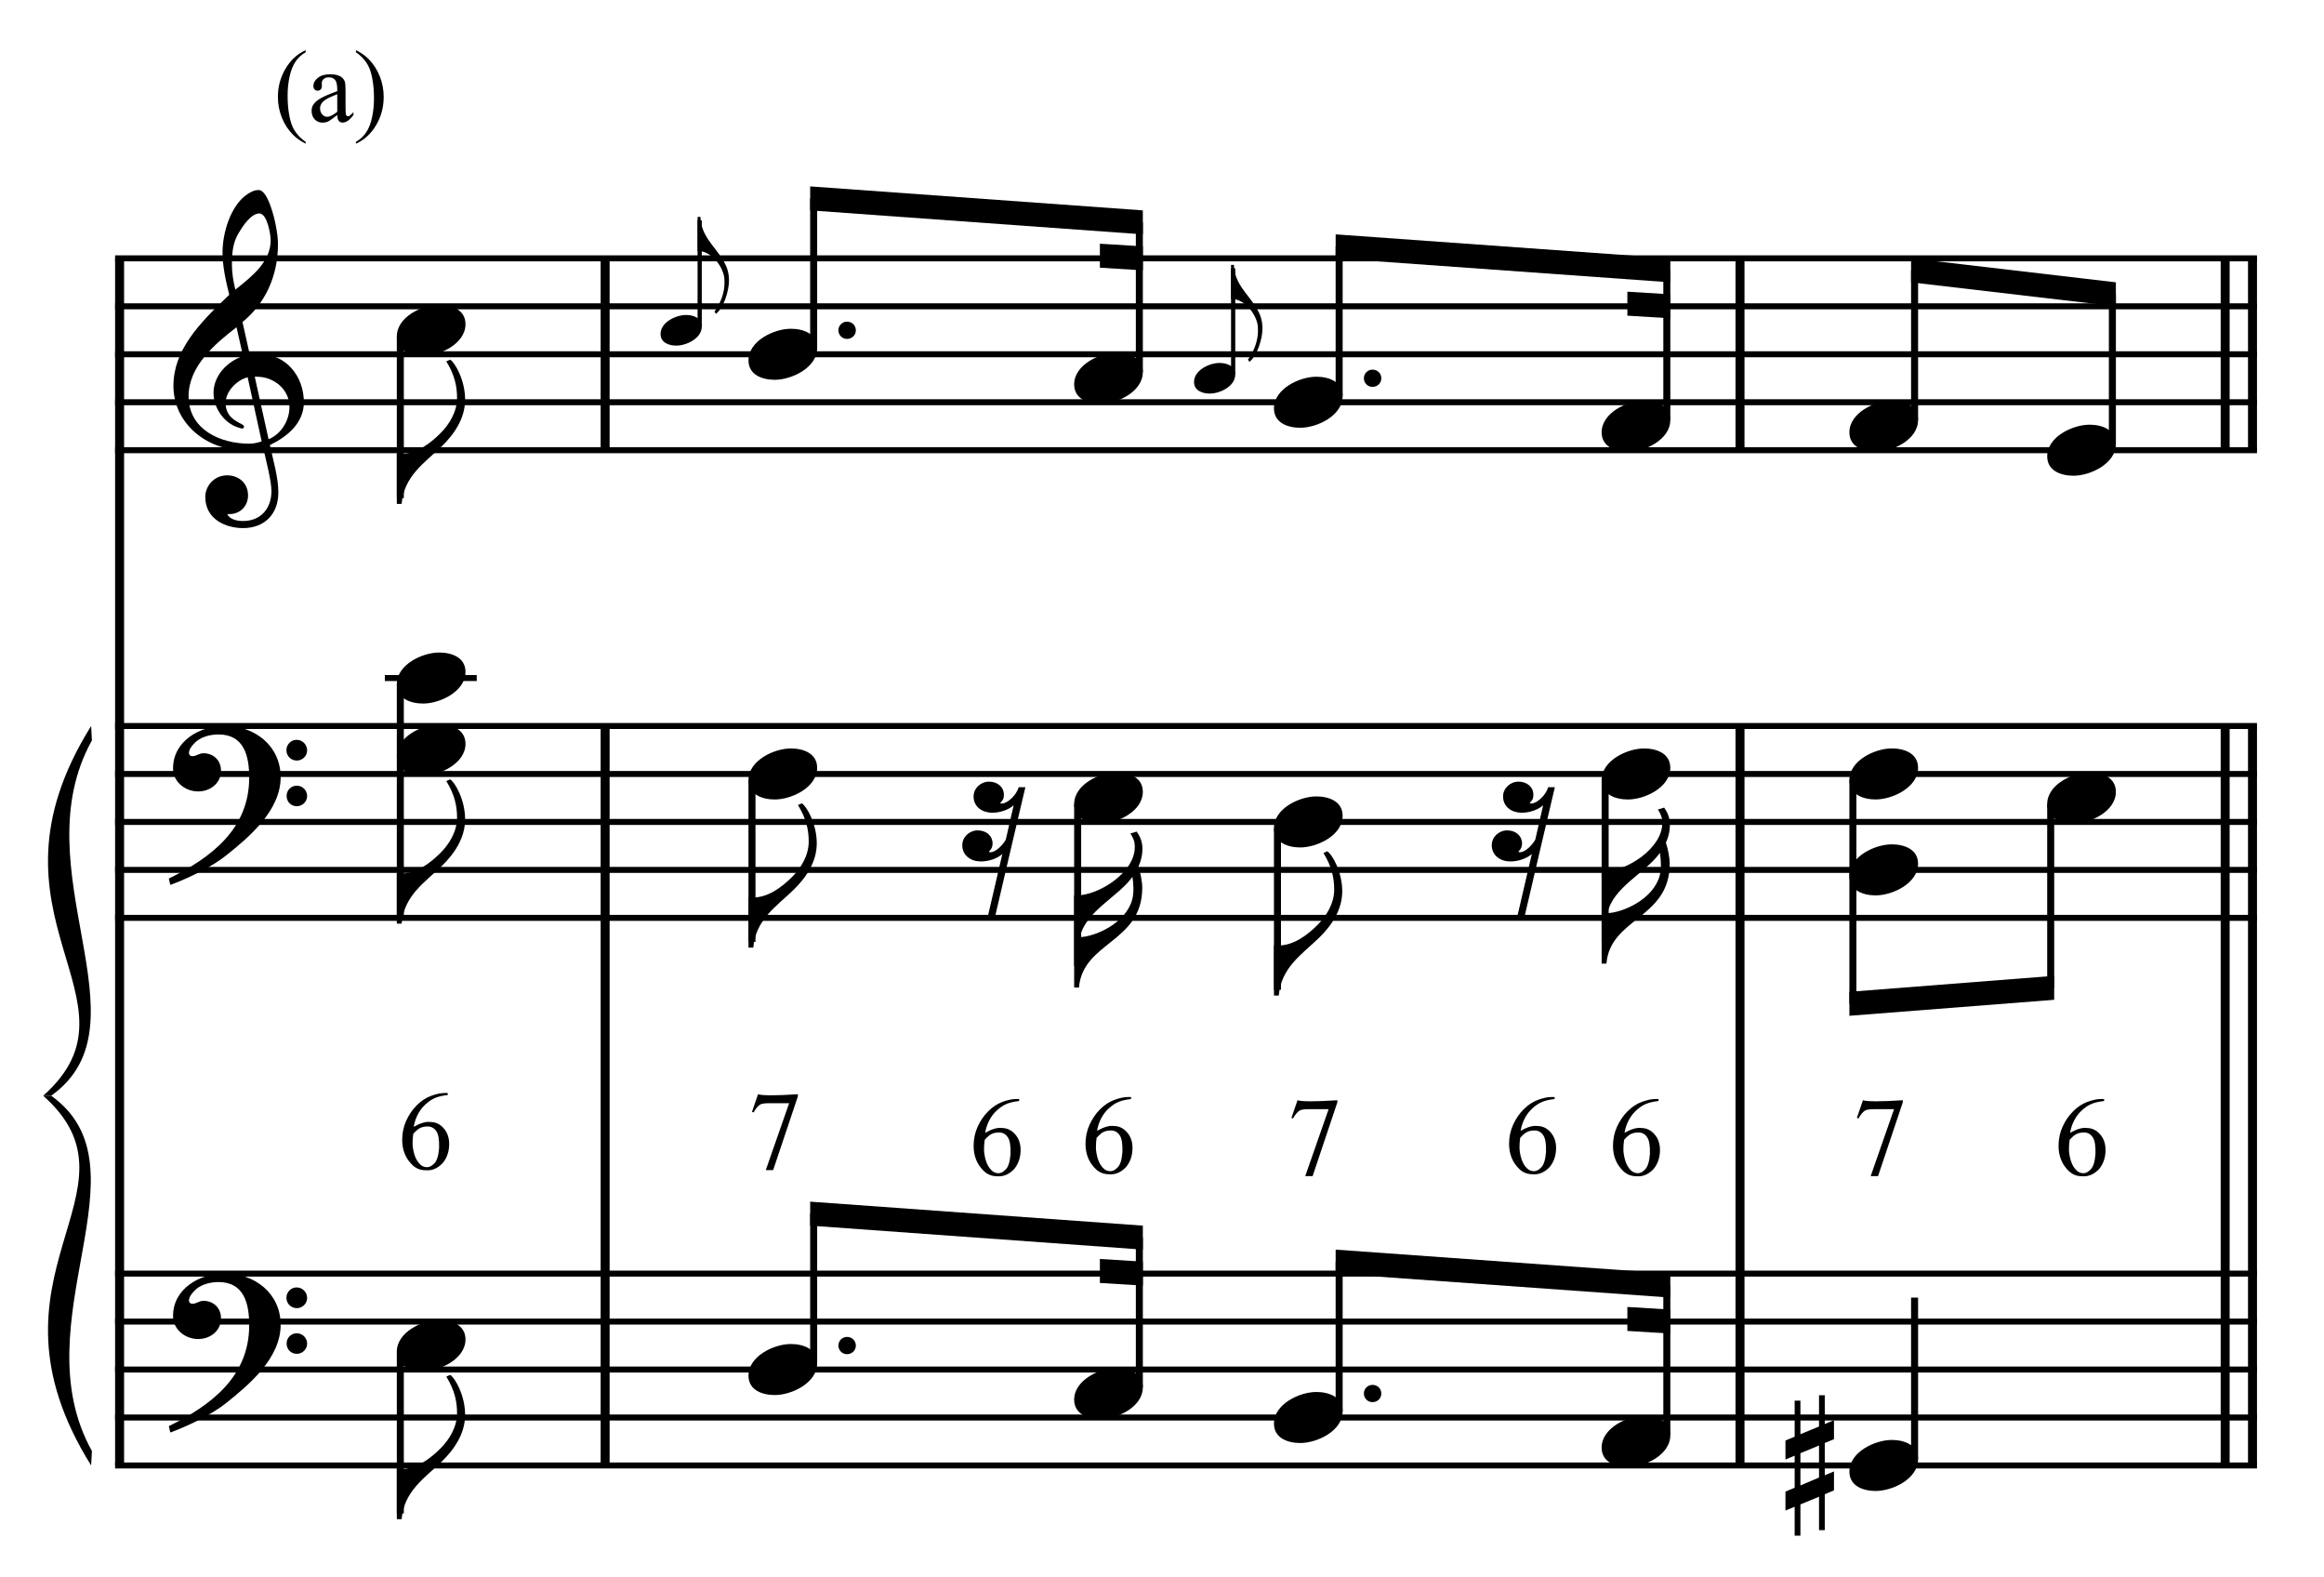 <?xml version="1.0" encoding="UTF-8" standalone="no"?>
<!DOCTYPE svg PUBLIC "-//W3C//DTD SVG 1.1//EN" "http://www.w3.org/Graphics/SVG/1.1/DTD/svg11.dtd">
<svg width="100%" height="100%" viewBox="0 0 1035 702" version="1.1" xmlns="http://www.w3.org/2000/svg" xmlns:xlink="http://www.w3.org/1999/xlink" xml:space="preserve" xmlns:serif="http://www.serif.com/" style="fill-rule:evenodd;clip-rule:evenodd;stroke-miterlimit:10;">
    <g id="Trim" transform="matrix(4.167,0,0,4.167,0,0)">
        <g transform="matrix(0,1,1,0,-588.124,-16.439)">
            <path d="M44.043,600.906L173.022,600.906" style="fill:none;fill-rule:nonzero;stroke:black;stroke-width:0.96px;"/>
        </g>
        <g transform="matrix(0,1,1,0,-511.249,-43.345)">
            <path d="M120.918,575.922L199.928,575.922" style="fill:none;fill-rule:nonzero;stroke:black;stroke-width:0.96px;"/>
        </g>
        <g transform="matrix(0,1,1,0,-590.473,-122.569)">
            <path d="M150.173,655.146L170.673,655.146" style="fill:none;fill-rule:nonzero;stroke:black;stroke-width:0.96px;"/>
        </g>
        <g transform="matrix(0,1,1,0,-389.957,-164.637)">
            <path d="M242.21,575.922L321.22,575.922" style="fill:none;fill-rule:nonzero;stroke:black;stroke-width:0.96px;"/>
        </g>
        <g transform="matrix(0,1,1,0,-469.181,-243.861)">
            <path d="M271.465,655.146L291.965,655.146" style="fill:none;fill-rule:nonzero;stroke:black;stroke-width:0.96px;"/>
        </g>
        <g transform="matrix(0,1,1,0,-335.184,-219.41)">
            <path d="M296.983,575.922L375.993,575.922" style="fill:none;fill-rule:nonzero;stroke:black;stroke-width:0.96px;"/>
        </g>
        <g transform="matrix(0,1,1,0,-338.106,-216.487)">
            <path d="M294.06,575.922L373.071,575.922" style="fill:none;fill-rule:nonzero;stroke:black;stroke-width:0.96px;"/>
        </g>
        <g transform="matrix(0,1,1,0,-414.408,-298.634)">
            <path d="M326.238,655.146L346.738,655.146" style="fill:none;fill-rule:nonzero;stroke:black;stroke-width:0.96px;"/>
        </g>
        <g transform="matrix(0,1,1,0,-417.33,-295.711)">
            <path d="M323.315,655.146L343.815,655.146" style="fill:none;fill-rule:nonzero;stroke:black;stroke-width:0.96px;"/>
        </g>
        <g>
            <path d="M32.476,42.979C32.476,40.191 30.569,37.813 27.658,37.813C27.33,37.813 27.023,37.834 26.695,37.895L25.916,34.41C28.376,32.401 29.708,29.47 29.708,26.087C29.708,25.042 29.401,23.422 28.97,22.172C28.601,21.106 28.171,20.306 27.638,20.306C27.187,20.306 26.797,20.511 26.428,20.757C24.645,21.946 23.784,24.898 23.784,26.948C23.784,28.486 24.132,30.003 24.501,31.499C21.242,34.595 18.536,37.424 18.536,41.237C18.536,45.275 22.144,48.104 25.998,48.104C26.715,48.104 27.453,48.043 28.13,47.838C28.437,49.232 29.011,51.384 29.011,52.471C29.011,54.316 27.884,55.669 25.977,55.669C25.444,55.669 24.563,55.546 24.296,54.931L24.501,54.931C25.731,54.931 26.51,54.008 26.51,52.942C26.51,51.569 25.465,50.79 24.276,50.79C22.82,50.79 21.939,51.999 21.939,53.086C21.939,55.505 24.153,56.427 25.977,56.427C28.294,56.427 29.749,54.91 29.749,52.614C29.749,50.974 29.175,49.129 28.847,47.551C30.692,46.669 32.476,45.214 32.476,42.979ZM28.929,25.677C28.929,27.994 26.879,29.572 25.157,30.946C24.932,30.064 24.788,29.183 24.788,28.281C24.788,27.092 24.87,25.944 25.506,24.898C25.916,24.201 26.818,22.807 27.72,22.807C28.56,22.807 28.929,25.042 28.929,25.677ZM27.966,47.161C27.576,47.305 27.064,47.407 26.633,47.407C23.538,47.407 20.155,45.89 20.155,42.344C20.155,39.125 22.984,36.727 25.28,34.964L25.977,38.059C24.296,38.592 22.82,40.15 22.82,41.975C22.82,43.451 23.743,44.927 25.096,45.542C25.26,45.603 25.711,45.788 25.875,45.788C26.018,45.788 26.08,45.685 26.08,45.562C26.08,45.193 24.112,45.009 24.112,43.061C24.112,41.831 25.301,40.601 26.469,40.314L27.966,47.161ZM30.938,43.471C30.938,44.927 30.057,46.382 28.704,46.936L27.228,40.253L27.453,40.253C29.298,40.253 30.938,41.626 30.938,43.471Z" style="fill-rule:nonzero;"/>
            <path d="M29.995,83.048C29.995,79.686 27.228,77.554 24.009,77.554C21.365,77.554 18.495,79.173 18.495,82.105C18.495,83.56 19.807,84.565 21.18,84.565C22.451,84.565 23.62,83.704 23.62,82.351C23.62,81.203 22.779,80.485 21.754,80.485C21.242,80.485 21.016,80.793 20.586,80.793C20.299,80.793 20.196,80.629 20.196,80.465C20.196,80.075 20.483,79.727 20.729,79.46C21.344,78.763 22.41,78.476 23.353,78.476C26.121,78.476 26.633,80.834 26.633,83.089C26.633,88.603 22.533,91.658 18.044,93.872C18.187,94.466 18.167,94.487 18.228,94.548C20.463,93.708 22.8,92.498 24.132,91.432C26.613,89.464 29.995,86.615 29.995,83.048ZM32.824,80.178C32.824,79.563 32.332,79.05 31.697,79.05C31.102,79.05 30.61,79.542 30.61,80.157C30.61,80.772 31.102,81.264 31.717,81.264C32.332,81.264 32.824,80.772 32.824,80.178ZM32.824,85.057C32.824,84.442 32.332,83.95 31.717,83.95C31.102,83.95 30.631,84.442 30.631,85.036C30.631,85.672 31.102,86.143 31.717,86.143C32.332,86.143 32.824,85.651 32.824,85.057Z" style="fill-rule:nonzero;"/>
            <path d="M29.995,141.558C29.995,138.196 27.228,136.064 24.009,136.064C21.365,136.064 18.495,137.683 18.495,140.615C18.495,142.07 19.807,143.075 21.18,143.075C22.451,143.075 23.62,142.214 23.62,140.861C23.62,139.713 22.779,138.995 21.754,138.995C21.242,138.995 21.016,139.303 20.586,139.303C20.299,139.303 20.196,139.139 20.196,138.975C20.196,138.585 20.483,138.237 20.729,137.97C21.344,137.273 22.41,136.986 23.353,136.986C26.121,136.986 26.633,139.344 26.633,141.599C26.633,147.113 22.533,150.168 18.044,152.382C18.187,152.976 18.167,152.997 18.228,153.058C20.463,152.218 22.8,151.008 24.132,149.942C26.613,147.974 29.995,145.125 29.995,141.558ZM32.824,138.688C32.824,138.073 32.332,137.56 31.697,137.56C31.102,137.56 30.61,138.052 30.61,138.667C30.61,139.282 31.102,139.774 31.717,139.774C32.332,139.774 32.824,139.282 32.824,138.688ZM32.824,143.567C32.824,142.952 32.332,142.46 31.717,142.46C31.102,142.46 30.631,142.952 30.631,143.546C30.631,144.182 31.102,144.653 31.717,144.653C32.332,144.653 32.824,144.161 32.824,143.567Z" style="fill-rule:nonzero;"/>
        </g>
        <g transform="matrix(1,0,0,1,-95.75,-637.792)">
            <path d="M108.052,665.396L336.969,665.396" style="fill:none;fill-rule:nonzero;stroke:black;stroke-width:0.64px;"/>
        </g>
        <g transform="matrix(1,0,0,1,-95.75,-627.542)">
            <path d="M108.052,660.271L336.969,660.271" style="fill:none;fill-rule:nonzero;stroke:black;stroke-width:0.64px;"/>
        </g>
        <g transform="matrix(1,0,0,1,-95.75,-617.292)">
            <path d="M108.052,655.146L336.969,655.146" style="fill:none;fill-rule:nonzero;stroke:black;stroke-width:0.64px;"/>
        </g>
        <g transform="matrix(1,0,0,1,-95.75,-607.042)">
            <path d="M108.052,650.021L336.969,650.021" style="fill:none;fill-rule:nonzero;stroke:black;stroke-width:0.64px;"/>
        </g>
        <g transform="matrix(1,0,0,1,-95.75,-596.792)">
            <path d="M108.052,644.896L336.969,644.896" style="fill:none;fill-rule:nonzero;stroke:black;stroke-width:0.64px;"/>
        </g>
        <g transform="matrix(1,0,0,1,-95.75,-537.854)">
            <path d="M108.052,615.427L336.969,615.427" style="fill:none;fill-rule:nonzero;stroke:black;stroke-width:0.64px;"/>
        </g>
        <g transform="matrix(1,0,0,1,-95.75,-527.604)">
            <path d="M108.052,610.302L336.969,610.302" style="fill:none;fill-rule:nonzero;stroke:black;stroke-width:0.64px;"/>
        </g>
        <g transform="matrix(1,0,0,1,-95.75,-517.354)">
            <path d="M108.052,605.177L336.969,605.177" style="fill:none;fill-rule:nonzero;stroke:black;stroke-width:0.64px;"/>
        </g>
        <g transform="matrix(1,0,0,1,-95.75,-507.104)">
            <path d="M108.052,600.052L336.969,600.052" style="fill:none;fill-rule:nonzero;stroke:black;stroke-width:0.64px;"/>
        </g>
        <g transform="matrix(1,0,0,1,-95.75,-496.854)">
            <path d="M108.052,594.927L336.969,594.927" style="fill:none;fill-rule:nonzero;stroke:black;stroke-width:0.64px;"/>
        </g>
        <g transform="matrix(1,0,0,1,-95.75,-420.833)">
            <path d="M108.052,556.917L336.969,556.917" style="fill:none;fill-rule:nonzero;stroke:black;stroke-width:0.64px;"/>
        </g>
        <g transform="matrix(1,0,0,1,-95.75,-410.583)">
            <path d="M108.052,551.792L336.969,551.792" style="fill:none;fill-rule:nonzero;stroke:black;stroke-width:0.64px;"/>
        </g>
        <g transform="matrix(1,0,0,1,-95.75,-400.333)">
            <path d="M108.052,546.667L336.969,546.667" style="fill:none;fill-rule:nonzero;stroke:black;stroke-width:0.64px;"/>
        </g>
        <g transform="matrix(1,0,0,1,-95.75,-390.083)">
            <path d="M108.052,541.542L336.969,541.542" style="fill:none;fill-rule:nonzero;stroke:black;stroke-width:0.64px;"/>
        </g>
        <g transform="matrix(1,0,0,1,-95.75,-379.833)">
            <path d="M108.052,536.417L336.969,536.417" style="fill:none;fill-rule:nonzero;stroke:black;stroke-width:0.64px;"/>
        </g>
        <g transform="matrix(1,0,0,1,-95.75,-498.349)">
            <path d="M105.49,575.922C92.677,596.422 111.896,605.177 100.365,615.427L101.219,615.427C111.981,607.74 97.888,591.297 105.575,577.459" style="fill-rule:nonzero;"/>
        </g>
        <g transform="matrix(1,0,0,1,-95.75,-419.339)">
            <path d="M105.49,575.922C92.677,555.422 111.896,546.667 100.365,536.417L101.219,536.417C111.981,544.104 97.888,560.547 105.575,574.384" style="fill-rule:nonzero;"/>
        </g>
        <path d="M49.709,42.692C49.709,40.642 48.643,38.756 48.11,38.428L47.7,38.613C48.623,40.109 48.848,41.339 48.848,42.528C48.848,44.004 48.008,45.357 47.085,46.28C46.019,47.346 44.543,48.494 42.883,48.494C42.719,48.494 42.616,48.494 42.411,48.473L42.411,53.844L42.924,53.844C43.19,50.831 45.384,49.457 47.208,47.694C48.561,46.382 49.709,44.701 49.709,42.692Z" style="fill-rule:nonzero;"/>
        <g transform="matrix(0,1,1,0,-605.626,-93.946)">
            <path d="M129.895,648.411L147.175,648.411" style="fill:none;fill-rule:nonzero;stroke:black;stroke-width:0.75px;"/>
        </g>
        <g>
            <path d="M49.75,34.636C49.75,33.078 48.254,32.565 46.942,32.565C45.138,32.565 42.411,33.857 42.411,35.948C42.411,37.506 43.908,38.018 45.22,38.018C47.024,38.018 49.75,36.727 49.75,34.636Z" style="fill-rule:nonzero;"/>
            <path d="M49.709,87.535C49.709,85.485 48.643,83.599 48.11,83.271L47.7,83.455C48.623,84.952 48.848,86.182 48.848,87.371C48.848,88.847 48.008,90.2 47.085,91.122C46.019,92.188 44.543,93.336 42.883,93.336C42.719,93.336 42.616,93.336 42.411,93.316L42.411,98.687L42.924,98.687C43.19,95.673 45.384,94.3 47.208,92.537C48.561,91.225 49.709,89.544 49.709,87.535Z" style="fill-rule:nonzero;"/>
        </g>
        <g transform="matrix(0,1,1,0,-564.626,-52.946)">
            <path d="M126.051,607.411L151.019,607.411" style="fill:none;fill-rule:nonzero;stroke:black;stroke-width:0.75px;"/>
        </g>
        <g transform="matrix(1,0,0,1,-95.75,-548.104)">
            <path d="M136.88,620.552L146.703,620.552" style="fill:none;fill-rule:nonzero;stroke:black;stroke-width:0.64px;"/>
        </g>
        <g>
            <path d="M49.75,71.792C49.75,70.234 48.254,69.721 46.942,69.721C45.138,69.721 42.411,71.013 42.411,73.104C42.411,74.662 43.908,75.174 45.22,75.174C47.024,75.174 49.75,73.883 49.75,71.792Z" style="fill-rule:nonzero;"/>
            <path d="M49.75,79.479C49.75,77.921 48.254,77.409 46.942,77.409C45.138,77.409 42.411,78.7 42.411,80.791C42.411,82.349 43.908,82.862 45.22,82.862C47.024,82.862 49.75,81.57 49.75,79.479Z" style="fill-rule:nonzero;"/>
            <path d="M49.709,151.168C49.709,149.118 48.643,147.232 48.11,146.904L47.7,147.089C48.623,148.585 48.848,149.815 48.848,151.004C48.848,152.48 48.008,153.833 47.085,154.756C46.019,155.822 44.543,156.97 42.883,156.97C42.719,156.97 42.616,156.97 42.411,156.949L42.411,162.32L42.924,162.32C43.19,159.307 45.384,157.933 47.208,156.17C48.561,154.858 49.709,153.177 49.709,151.168Z" style="fill-rule:nonzero;"/>
        </g>
        <g transform="matrix(0,1,1,0,-497.147,14.533)">
            <path d="M129.895,539.932L147.175,539.932" style="fill:none;fill-rule:nonzero;stroke:black;stroke-width:0.75px;"/>
        </g>
        <path d="M49.75,143.115C49.75,141.557 48.254,141.044 46.942,141.044C45.138,141.044 42.411,142.336 42.411,144.427C42.411,145.985 43.908,146.497 45.22,146.497C47.024,146.497 49.75,145.206 49.75,143.115Z" style="fill-rule:nonzero;"/>
        <path d="M47.851,116.788L47.851,117.003C47.333,117.059 46.898,117.156 46.547,117.296C46.197,117.435 45.854,117.657 45.519,117.96C45.184,118.255 44.905,118.609 44.682,119.024C44.459,119.439 44.303,119.897 44.215,120.399C44.941,119.993 45.535,119.821 45.997,119.885C46.547,119.885 47.018,120.104 47.408,120.543C47.807,120.989 48.006,121.551 48.006,122.229C48.006,123.018 47.783,123.692 47.337,124.25C46.786,124.84 46.169,125.103 45.483,125.039C44.941,125.039 44.479,124.86 44.096,124.501C43.354,123.799 42.984,122.894 42.984,121.786C42.984,121.061 43.127,120.381 43.414,119.747C43.701,119.114 44.076,118.566 44.538,118.103C45.009,117.633 45.515,117.298 46.057,117.099C46.615,116.891 47.101,116.788 47.516,116.788L47.851,116.788ZM44.168,121.153C44.12,121.503 44.096,121.842 44.096,122.169C44.096,122.528 44.164,122.934 44.299,123.389C44.443,123.835 44.65,124.182 44.921,124.429C45.12,124.62 45.363,124.716 45.65,124.716C45.906,124.716 46.165,124.577 46.428,124.298C46.699,124.027 46.866,123.48 46.93,122.659C46.954,121.83 46.866,121.252 46.667,120.925C46.46,120.583 46.169,120.395 45.794,120.363C45.451,120.355 45.168,120.403 44.945,120.507C44.73,120.594 44.471,120.81 44.168,121.153Z" style="fill-rule:nonzero;"/>
        <path d="M77.298,27.827C76.437,26.351 74.912,25.232 74.862,23.178L74.555,23.178L74.555,26.806C75.797,26.806 76.929,27.987 77.322,29.266C77.421,29.586 77.433,29.906 77.433,30.226C77.433,31.308 76.99,32.44 76.363,33.289L76.511,33.535C77.359,32.92 77.913,31.025 77.913,29.992C77.913,29.07 77.667,28.455 77.298,27.827Z" style="fill-rule:nonzero;"/>
        <g transform="matrix(0,-1,-1,0,738.563,199.745)">
            <path d="M164.86,663.784L176.198,663.784" style="fill:none;fill-rule:nonzero;stroke:black;stroke-width:0.45px;"/>
        </g>
        <g>
            <path d="M75.002,34.898C75.002,33.963 74.104,33.656 73.317,33.656C72.235,33.656 70.599,34.431 70.599,35.685C70.599,36.62 71.497,36.928 72.284,36.928C73.366,36.928 75.002,36.153 75.002,34.898Z" style="fill-rule:nonzero;"/>
            <path d="M91.47,35.292C91.47,34.779 91.06,34.369 90.527,34.369C90.014,34.369 89.604,34.779 89.604,35.292C89.604,35.804 90.014,36.214 90.527,36.214C91.06,36.214 91.47,35.804 91.47,35.292Z" style="fill-rule:nonzero;"/>
            <path d="M87.334,37.198C87.334,35.64 85.837,35.128 84.525,35.128C82.721,35.128 79.995,36.419 79.995,38.51C79.995,40.068 81.491,40.581 82.803,40.581C84.607,40.581 87.334,39.289 87.334,37.198Z" style="fill-rule:nonzero;"/>
            <path d="M122.141,39.761C122.141,38.203 120.645,37.69 119.333,37.69C117.529,37.69 114.802,38.982 114.802,41.073C114.802,42.631 116.299,43.143 117.611,43.143C119.415,43.143 122.141,41.852 122.141,39.761Z" style="fill-rule:nonzero;"/>
            <path d="M134.313,32.952C133.452,31.476 131.927,30.357 131.878,28.303L131.57,28.303L131.57,31.931C132.813,31.931 133.944,33.112 134.338,34.391C134.436,34.711 134.449,35.031 134.449,35.351C134.449,36.433 134.006,37.565 133.379,38.414L133.526,38.66C134.375,38.045 134.928,36.15 134.928,35.117C134.928,34.195 134.682,33.58 134.313,32.952Z" style="fill-rule:nonzero;"/>
        </g>
        <g transform="matrix(0,-1,-1,0,750.774,211.899)">
            <path d="M174.722,663.813L190.701,663.813" style="fill:none;fill-rule:nonzero;stroke:black;stroke-width:0.75px;"/>
        </g>
        <g transform="matrix(0,-1,-1,0,783.019,249.269)">
            <path d="M209.529,661.25L225.508,661.25" style="fill:none;fill-rule:nonzero;stroke:black;stroke-width:0.75px;"/>
        </g>
        <g transform="matrix(1,0,0,1,-95.75,-648.042)">
            <path d="M217.893,670.521L182.338,667.958L182.338,670.521L217.893,673.083" style="fill-rule:nonzero;"/>
        </g>
        <g transform="matrix(1,0,0,1,-95.75,-638.075)">
            <path d="M217.893,664.398L213.301,664.115L213.301,666.677L217.893,666.96" style="fill-rule:nonzero;"/>
        </g>
        <g transform="matrix(0,-1,-1,0,790.454,261.885)">
            <path d="M221.876,658.659L233.214,658.659" style="fill:none;fill-rule:nonzero;stroke:black;stroke-width:0.45px;"/>
        </g>
        <g>
            <path d="M132.018,40.023C132.018,39.088 131.12,38.781 130.333,38.781C129.25,38.781 127.615,39.556 127.615,40.81C127.615,41.745 128.512,42.053 129.3,42.053C130.382,42.053 132.018,41.278 132.018,40.023Z" style="fill-rule:nonzero;"/>
            <path d="M147.631,40.417C147.631,39.904 147.221,39.494 146.688,39.494C146.176,39.494 145.766,39.904 145.766,40.417C145.766,40.929 146.176,41.339 146.688,41.339C147.221,41.339 147.631,40.929 147.631,40.417Z" style="fill-rule:nonzero;"/>
            <path d="M143.495,42.323C143.495,40.765 141.999,40.253 140.687,40.253C138.883,40.253 136.156,41.544 136.156,43.635C136.156,45.193 137.653,45.706 138.965,45.706C140.769,45.706 143.495,44.414 143.495,42.323Z" style="fill-rule:nonzero;"/>
        </g>
        <path d="M178.516,44.886C178.516,43.328 177.02,42.815 175.708,42.815C173.904,42.815 171.177,44.107 171.177,46.198C171.177,47.756 172.674,48.268 173.986,48.268C175.79,48.268 178.516,46.977 178.516,44.886Z" style="fill-rule:nonzero;"/>
        <path d="M87.293,90.098C87.293,88.048 86.227,86.162 85.694,85.834L85.284,86.019C86.206,87.515 86.432,88.745 86.432,89.934C86.432,91.41 85.591,92.763 84.669,93.686C83.603,94.752 82.127,95.9 80.466,95.9C80.302,95.9 80.2,95.9 79.995,95.879L79.995,101.25L80.507,101.25C80.774,98.237 82.967,96.863 84.792,95.1C86.145,93.788 87.293,92.107 87.293,90.098Z" style="fill-rule:nonzero;"/>
        <g transform="matrix(0,-1,-1,0,801.811,273.185)">
            <path d="M230.884,658.688L246.862,658.688" style="fill:none;fill-rule:nonzero;stroke:black;stroke-width:0.75px;"/>
        </g>
        <g transform="matrix(0,-1,-1,0,834.269,310.769)">
            <path d="M265.904,656.125L281.883,656.125" style="fill:none;fill-rule:nonzero;stroke:black;stroke-width:0.75px;"/>
        </g>
        <g transform="matrix(1,0,0,1,-95.75,-637.792)">
            <path d="M274.268,665.396L238.499,662.833L238.499,665.396L274.268,667.958" style="fill-rule:nonzero;"/>
        </g>
        <g transform="matrix(1,0,0,1,-95.75,-627.823)">
            <path d="M274.268,659.271L269.676,658.99L269.676,661.552L274.268,661.833" style="fill-rule:nonzero;"/>
        </g>
        <g transform="matrix(0,1,1,0,-520.636,-84.123)">
            <path d="M167.478,601.005L184.759,601.005" style="fill:none;fill-rule:nonzero;stroke:black;stroke-width:0.75px;"/>
        </g>
        <g>
            <path d="M87.334,82.042C87.334,80.484 85.837,79.971 84.525,79.971C82.721,79.971 79.995,81.263 79.995,83.354C79.995,84.912 81.491,85.424 82.803,85.424C84.607,85.424 87.334,84.133 87.334,82.042Z" style="fill-rule:nonzero;"/>
            <path d="M109.588,84.112L108.871,84.112C108.666,84.912 107.702,85.855 107.067,85.855C106.985,85.855 106.903,85.834 106.903,85.793C107.169,85.506 107.292,85.383 107.292,84.912C107.292,84.112 106.636,83.518 105.693,83.518C104.832,83.518 104.053,84.215 104.053,85.096C104.053,86.244 105.017,86.839 106.062,86.839C106.903,86.839 107.825,86.511 108.338,86.039L107.497,89.709C107.251,90.18 106.472,91.062 105.857,91.062C105.796,91.062 105.693,91.041 105.693,91C105.96,90.713 106.083,90.508 106.083,90.119C106.083,89.34 105.447,88.725 104.484,88.725C103.623,88.725 102.844,89.422 102.844,90.303C102.844,91.431 103.787,92.046 104.832,92.046C105.693,92.046 106.616,91.718 107.128,91.246L105.488,98.298L106.267,98.298C107.456,93.214 108.42,89.032 109.588,84.112Z" style="fill-rule:nonzero;"/>
        </g>
        <path d="M122.1,90.679C122.1,89.9 121.813,89.326 121.485,88.855L120.809,89.06C121.014,89.347 121.157,89.675 121.239,89.982C121.28,90.187 121.28,90.372 121.28,90.536C121.28,93.201 117.467,95.681 115.007,95.681L114.802,95.681L114.802,105.521L115.315,105.521C115.725,100.601 122.08,100.745 122.08,94.841C122.08,94.205 121.875,93.201 121.67,92.606C121.957,91.95 122.1,91.376 122.1,90.679ZM115.417,100.13C116.053,97.321 119.435,95.886 121.034,93.693C121.096,94.144 121.137,94.554 121.137,94.964C121.137,95.374 121.096,95.763 121.014,96.091C120.337,98.674 117.016,100.089 115.417,100.13Z" style="fill-rule:nonzero;"/>
        <g transform="matrix(0,1,1,0,-483.266,-116.368)">
            <path d="M202.286,598.442L219.566,598.442" style="fill:none;fill-rule:nonzero;stroke:black;stroke-width:0.75px;"/>
        </g>
        <g>
            <path d="M122.141,84.604C122.141,83.046 120.645,82.534 119.333,82.534C117.529,82.534 114.802,83.825 114.802,85.916C114.802,87.474 116.299,87.987 117.611,87.987C119.415,87.987 122.141,86.695 122.141,84.604Z" style="fill-rule:nonzero;"/>
            <path d="M143.454,95.223C143.454,93.173 142.388,91.287 141.855,90.959L141.445,91.144C142.368,92.64 142.593,93.87 142.593,95.059C142.593,96.535 141.753,97.888 140.83,98.811C139.764,99.877 138.288,101.025 136.628,101.025C136.464,101.025 136.361,101.025 136.156,101.004L136.156,106.375L136.669,106.375C136.935,103.362 139.129,101.988 140.953,100.225C142.306,98.913 143.454,97.232 143.454,95.223Z" style="fill-rule:nonzero;"/>
        </g>
        <g transform="matrix(0,1,1,0,-459.35,-135.16)">
            <path d="M223.64,595.88L240.92,595.88" style="fill:none;fill-rule:nonzero;stroke:black;stroke-width:0.75px;"/>
        </g>
        <g>
            <path d="M143.495,87.167C143.495,85.609 141.999,85.096 140.687,85.096C138.883,85.096 136.156,86.388 136.156,88.479C136.156,90.037 137.653,90.549 138.965,90.549C140.769,90.549 143.495,89.258 143.495,87.167Z" style="fill-rule:nonzero;"/>
            <path d="M166.177,84.112L165.459,84.112C165.254,84.912 164.291,85.855 163.655,85.855C163.573,85.855 163.491,85.834 163.491,85.793C163.758,85.506 163.881,85.383 163.881,84.912C163.881,84.112 163.225,83.518 162.282,83.518C161.421,83.518 160.642,84.215 160.642,85.096C160.642,86.244 161.605,86.839 162.651,86.839C163.491,86.839 164.414,86.511 164.926,86.039L164.086,89.709C163.84,90.18 163.061,91.062 162.446,91.062C162.384,91.062 162.282,91.041 162.282,91C162.548,90.713 162.671,90.508 162.671,90.119C162.671,89.34 162.036,88.725 161.072,88.725C160.211,88.725 159.432,89.422 159.432,90.303C159.432,91.431 160.375,92.046 161.421,92.046C162.282,92.046 163.204,91.718 163.717,91.246L162.077,98.298L162.856,98.298C164.045,93.214 165.008,89.032 166.177,84.112Z" style="fill-rule:nonzero;"/>
            <path d="M178.475,88.117C178.475,87.338 178.188,86.764 177.86,86.292L177.184,86.497C177.389,86.784 177.532,87.112 177.614,87.42C177.655,87.625 177.655,87.809 177.655,87.973C177.655,90.638 173.842,93.119 171.382,93.119L171.177,93.119L171.177,102.959L171.69,102.959C172.1,98.039 178.455,98.182 178.455,92.278C178.455,91.643 178.25,90.638 178.045,90.044C178.332,89.388 178.475,88.814 178.475,88.117ZM171.792,97.567C172.428,94.759 175.81,93.324 177.409,91.13C177.471,91.581 177.512,91.991 177.512,92.401C177.512,92.811 177.471,93.201 177.389,93.529C176.712,96.112 173.391,97.526 171.792,97.567Z" style="fill-rule:nonzero;"/>
        </g>
        <g transform="matrix(0,1,1,0,-429.454,-175.305)">
            <path d="M258.661,601.005L275.941,601.005" style="fill:none;fill-rule:nonzero;stroke:black;stroke-width:0.75px;"/>
        </g>
        <path d="M178.516,82.042C178.516,80.484 177.02,79.971 175.708,79.971C173.904,79.971 171.177,81.263 171.177,83.354C171.177,84.912 172.674,85.424 173.986,85.424C175.79,85.424 178.516,84.133 178.516,82.042Z" style="fill-rule:nonzero;"/>
        <g>
            <path d="M91.47,143.771C91.47,143.258 91.06,142.848 90.527,142.848C90.014,142.848 89.604,143.258 89.604,143.771C89.604,144.283 90.014,144.693 90.527,144.693C91.06,144.693 91.47,144.283 91.47,143.771Z" style="fill-rule:nonzero;"/>
            <path d="M87.334,145.677C87.334,144.119 85.837,143.607 84.525,143.607C82.721,143.607 79.995,144.898 79.995,146.989C79.995,148.547 81.491,149.06 82.803,149.06C84.607,149.06 87.334,147.768 87.334,145.677Z" style="fill-rule:nonzero;"/>
            <path d="M122.141,148.24C122.141,146.682 120.645,146.169 119.333,146.169C117.529,146.169 114.802,147.461 114.802,149.552C114.802,151.11 116.299,151.622 117.611,151.622C119.415,151.622 122.141,150.331 122.141,148.24Z" style="fill-rule:nonzero;"/>
            <path d="M147.631,148.896C147.631,148.383 147.221,147.973 146.688,147.973C146.176,147.973 145.766,148.383 145.766,148.896C145.766,149.408 146.176,149.818 146.688,149.818C147.221,149.818 147.631,149.408 147.631,148.896Z" style="fill-rule:nonzero;"/>
            <path d="M143.495,150.802C143.495,149.244 141.999,148.732 140.687,148.732C138.883,148.732 136.156,150.023 136.156,152.114C136.156,153.672 137.653,154.185 138.965,154.185C140.769,154.185 143.495,152.893 143.495,150.802Z" style="fill-rule:nonzero;"/>
            <path d="M178.516,153.365C178.516,151.807 177.02,151.294 175.708,151.294C173.904,151.294 171.177,152.586 171.177,154.677C171.177,156.235 172.674,156.747 173.986,156.747C175.79,156.747 178.516,155.456 178.516,153.365Z" style="fill-rule:nonzero;"/>
        </g>
        <path d="M120.882,117.215L120.882,117.43C120.364,117.486 119.929,117.583 119.579,117.723C119.228,117.862 118.885,118.084 118.55,118.387C118.215,118.682 117.936,119.036 117.713,119.451C117.49,119.866 117.334,120.324 117.247,120.826C117.972,120.42 118.566,120.248 119.029,120.312C119.579,120.312 120.049,120.531 120.44,120.97C120.838,121.416 121.038,121.978 121.038,122.656C121.038,123.445 120.814,124.119 120.368,124.677C119.818,125.267 119.2,125.53 118.514,125.466C117.972,125.466 117.51,125.287 117.127,124.928C116.386,124.226 116.015,123.321 116.015,122.213C116.015,121.488 116.159,120.808 116.446,120.174C116.733,119.541 117.107,118.993 117.57,118.53C118.04,118.06 118.546,117.725 119.088,117.526C119.646,117.318 120.133,117.215 120.547,117.215L120.882,117.215ZM117.199,121.58C117.151,121.93 117.127,122.269 117.127,122.596C117.127,122.955 117.195,123.361 117.33,123.816C117.474,124.262 117.681,124.609 117.952,124.856C118.152,125.047 118.395,125.143 118.682,125.143C118.937,125.143 119.196,125.004 119.459,124.725C119.73,124.454 119.898,123.907 119.961,123.086C119.985,122.257 119.898,121.679 119.698,121.352C119.491,121.01 119.2,120.822 118.825,120.79C118.482,120.782 118.199,120.83 117.976,120.934C117.761,121.021 117.502,121.237 117.199,121.58Z" style="fill-rule:nonzero;"/>
        <path d="M166.153,117.215L166.153,117.43C165.635,117.486 165.2,117.583 164.849,117.723C164.499,117.862 164.156,118.084 163.821,118.387C163.486,118.682 163.207,119.036 162.984,119.451C162.761,119.866 162.605,120.324 162.518,120.826C163.243,120.42 163.837,120.248 164.299,120.312C164.849,120.312 165.32,120.531 165.71,120.97C166.109,121.416 166.308,121.978 166.308,122.656C166.308,123.445 166.085,124.119 165.639,124.677C165.089,125.267 164.471,125.53 163.785,125.466C163.243,125.466 162.781,125.287 162.398,124.928C161.657,124.226 161.286,123.321 161.286,122.213C161.286,121.488 161.429,120.808 161.716,120.174C162.003,119.541 162.378,118.993 162.84,118.53C163.311,118.06 163.817,117.725 164.359,117.526C164.917,117.318 165.404,117.215 165.818,117.215L166.153,117.215ZM162.47,121.58C162.422,121.93 162.398,122.269 162.398,122.596C162.398,122.955 162.466,123.361 162.601,123.816C162.745,124.262 162.952,124.609 163.223,124.856C163.422,125.047 163.666,125.143 163.953,125.143C164.208,125.143 164.467,125.004 164.73,124.725C165.001,124.454 165.168,123.907 165.232,123.086C165.256,122.257 165.168,121.679 164.969,121.352C164.762,121.01 164.471,120.822 164.096,120.79C163.753,120.782 163.47,120.83 163.247,120.934C163.032,121.021 162.773,121.237 162.47,121.58Z" style="fill-rule:nonzero;"/>
        <path d="M81.016,116.919C81.479,117.071 82.898,117.071 85.274,116.919L85.274,117.146L82.631,125.027L81.842,125.027L84.341,117.876L82.164,117.876C81.71,117.876 81.395,117.928 81.22,118.031C80.973,118.207 80.745,118.486 80.538,118.868L80.371,118.797L81.016,116.919Z" style="fill-rule:nonzero;"/>
        <path d="M138.673,117.56C139.135,117.711 140.554,117.711 142.93,117.56L142.93,117.787L140.287,125.668L139.498,125.668L141.997,118.517L139.821,118.517C139.366,118.517 139.051,118.568 138.876,118.672C138.629,118.847 138.402,119.126 138.194,119.509L138.027,119.437L138.673,117.56Z" style="fill-rule:nonzero;"/>
        <path d="M108.924,117.428L108.924,117.644C108.405,117.699 107.971,117.797 107.62,117.937C107.269,118.076 106.927,118.297 106.592,118.6C106.257,118.895 105.978,119.25 105.755,119.665C105.532,120.079 105.376,120.538 105.288,121.04C106.014,120.633 106.608,120.462 107.07,120.526C107.62,120.526 108.091,120.745 108.481,121.183C108.88,121.63 109.079,122.192 109.079,122.869C109.079,123.659 108.856,124.332 108.409,124.89C107.859,125.48 107.242,125.743 106.556,125.68C106.014,125.68 105.551,125.5 105.169,125.141C104.427,124.44 104.057,123.535 104.057,122.427C104.057,121.701 104.2,121.022 104.487,120.388C104.774,119.754 105.149,119.206 105.611,118.744C106.082,118.273 106.588,117.939 107.13,117.739C107.688,117.532 108.174,117.428 108.589,117.428L108.924,117.428ZM105.241,121.793C105.193,122.144 105.169,122.483 105.169,122.81C105.169,123.168 105.237,123.575 105.372,124.029C105.516,124.476 105.723,124.823 105.994,125.07C106.193,125.261 106.436,125.357 106.723,125.357C106.978,125.357 107.238,125.217 107.501,124.938C107.772,124.667 107.939,124.121 108.003,123.3C108.027,122.471 107.939,121.893 107.74,121.566C107.533,121.223 107.242,121.036 106.867,121.004C106.524,120.996 106.241,121.044 106.018,121.147C105.803,121.235 105.543,121.45 105.241,121.793Z" style="fill-rule:nonzero;"/>
        <path d="M177.257,117.428L177.257,117.644C176.739,117.699 176.304,117.797 175.954,117.937C175.603,118.076 175.26,118.297 174.925,118.6C174.59,118.895 174.311,119.25 174.088,119.665C173.865,120.079 173.709,120.538 173.622,121.04C174.347,120.633 174.941,120.462 175.404,120.526C175.954,120.526 176.424,120.745 176.815,121.183C177.213,121.63 177.413,122.192 177.413,122.869C177.413,123.659 177.189,124.332 176.743,124.89C176.193,125.48 175.575,125.743 174.889,125.68C174.347,125.68 173.885,125.5 173.502,125.141C172.761,124.44 172.39,123.535 172.39,122.427C172.39,121.701 172.534,121.022 172.821,120.388C173.108,119.754 173.482,119.206 173.945,118.744C174.415,118.273 174.921,117.939 175.463,117.739C176.021,117.532 176.508,117.428 176.922,117.428L177.257,117.428ZM173.574,121.793C173.526,122.144 173.502,122.483 173.502,122.81C173.502,123.168 173.57,123.575 173.705,124.029C173.849,124.476 174.056,124.823 174.327,125.07C174.527,125.261 174.77,125.357 175.057,125.357C175.312,125.357 175.571,125.217 175.834,124.938C176.105,124.667 176.273,124.121 176.336,123.3C176.36,122.471 176.273,121.893 176.073,121.566C175.866,121.223 175.575,121.036 175.2,121.004C174.857,120.996 174.574,121.044 174.351,121.147C174.136,121.235 173.877,121.45 173.574,121.793Z" style="fill-rule:nonzero;"/>
        <g>
            <path d="M204.995,44.886C204.995,43.328 203.499,42.815 202.187,42.815C200.383,42.815 197.656,44.107 197.656,46.198C197.656,47.756 199.153,48.268 200.465,48.268C202.269,48.268 204.995,46.977 204.995,44.886Z" style="fill-rule:nonzero;"/>
            <path d="M226.136,47.448C226.136,45.89 224.639,45.378 223.327,45.378C221.523,45.378 218.797,46.669 218.797,48.76C218.797,50.318 220.293,50.831 221.605,50.831C223.409,50.831 226.136,49.539 226.136,47.448Z" style="fill-rule:nonzero;"/>
            <path d="M204.995,82.038C204.995,80.48 203.499,79.968 202.187,79.968C200.383,79.968 197.656,81.259 197.656,83.35C197.656,84.908 199.153,85.421 200.465,85.421C202.269,85.421 204.995,84.129 204.995,82.038Z" style="fill-rule:nonzero;"/>
            <path d="M204.995,92.288C204.995,90.73 203.499,90.218 202.187,90.218C200.383,90.218 197.656,91.509 197.656,93.6C197.656,95.158 199.153,95.671 200.465,95.671C202.269,95.671 204.995,94.379 204.995,92.288Z" style="fill-rule:nonzero;"/>
        </g>
        <path d="M226.136,84.604C226.136,83.046 224.639,82.534 223.327,82.534C221.523,82.534 218.797,83.825 218.797,85.916C218.797,87.474 220.293,87.987 221.605,87.987C223.409,87.987 226.136,86.695 226.136,84.604Z" style="fill-rule:nonzero;"/>
        <g transform="matrix(0,-1,-1,0,642.295,320.378)">
            <path d="M174.722,555.333L190.701,555.333" style="fill:none;fill-rule:nonzero;stroke:black;stroke-width:0.75px;"/>
        </g>
        <g transform="matrix(0,-1,-1,0,674.54,357.748)">
            <path d="M209.529,552.771L225.508,552.771" style="fill:none;fill-rule:nonzero;stroke:black;stroke-width:0.75px;"/>
        </g>
        <g transform="matrix(1,0,0,1,-95.75,-431.083)">
            <path d="M217.893,562.042L182.338,559.479L182.338,562.042L217.893,564.604" style="fill-rule:nonzero;"/>
        </g>
        <g transform="matrix(1,0,0,1,-95.75,-421.116)">
            <path d="M217.893,555.918L213.301,555.635L213.301,558.198L217.893,558.481" style="fill-rule:nonzero;"/>
        </g>
        <g transform="matrix(0,-1,-1,0,693.331,381.665)">
            <path d="M230.884,550.208L246.862,550.208" style="fill:none;fill-rule:nonzero;stroke:black;stroke-width:0.75px;"/>
        </g>
        <g transform="matrix(0,-1,-1,0,725.79,419.248)">
            <path d="M265.904,547.646L281.883,547.646" style="fill:none;fill-rule:nonzero;stroke:black;stroke-width:0.75px;"/>
        </g>
        <g transform="matrix(1,0,0,1,-95.75,-420.833)">
            <path d="M274.268,556.917L238.499,554.354L238.499,556.917L274.268,559.479" style="fill-rule:nonzero;"/>
        </g>
        <g transform="matrix(1,0,0,1,-95.75,-410.865)">
            <path d="M274.268,550.792L269.676,550.51L269.676,553.073L274.268,553.354" style="fill-rule:nonzero;"/>
        </g>
        <g transform="matrix(0,-1,-1,0,860.748,337.248)">
            <path d="M292.384,656.125L308.362,656.125" style="fill:none;fill-rule:nonzero;stroke:black;stroke-width:0.75px;"/>
        </g>
        <g transform="matrix(0,-1,-1,0,879.326,360.951)">
            <path d="M313.524,653.563L329.503,653.563" style="fill:none;fill-rule:nonzero;stroke:black;stroke-width:0.75px;"/>
        </g>
        <g transform="matrix(1,0,0,1,-95.75,-632.667)">
            <path d="M321.887,662.833L299.999,660.271L299.999,662.833L321.887,665.396" style="fill-rule:nonzero;"/>
        </g>
        <g transform="matrix(0,1,1,0,-399.665,-198.475)">
            <path d="M281.83,597.695L305.73,597.695" style="fill:none;fill-rule:nonzero;stroke:black;stroke-width:0.75px;"/>
        </g>
        <g transform="matrix(0,1,1,0,-378.097,-219.188)">
            <path d="M305.106,597.268L324.735,597.268" style="fill:none;fill-rule:nonzero;stroke:black;stroke-width:0.75px;"/>
        </g>
        <g transform="matrix(1,0,0,1,-95.75,-480.198)">
            <path d="M315.294,584.464L293.406,586.172L293.406,588.734L315.294,587.026" style="fill-rule:nonzero;"/>
        </g>
        <g transform="matrix(0,-1,-1,0,750.347,447.649)">
            <path d="M291.743,545.724L309.003,545.724" style="fill:none;fill-rule:nonzero;stroke:black;stroke-width:0.75px;"/>
        </g>
        <path d="M204.995,155.927C204.995,154.369 203.499,153.857 202.187,153.857C200.383,153.857 197.656,155.148 197.656,157.239C197.656,158.797 199.153,159.31 200.465,159.31C202.269,159.31 204.995,158.018 204.995,155.927Z" style="fill-rule:nonzero;"/>
        <path d="M196.009,159.248L196.009,157.219L195.025,157.629L195.025,154.185L196.009,153.775L196.009,151.745L195.025,152.155L195.025,149.08L194.41,149.08L194.41,152.422L192.422,153.242L192.422,149.654L191.807,149.654L191.807,153.508L190.823,153.918L190.823,155.948L191.807,155.538L191.807,158.961L190.823,159.371L190.823,161.401L191.807,160.991L191.807,164.086L192.422,164.086L192.422,160.745L194.41,159.925L194.41,163.492L195.025,163.492L195.025,159.658L196.009,159.248ZM194.41,157.875L192.422,158.715L192.422,155.271L194.41,154.451L194.41,157.875Z" style="fill-rule:nonzero;"/>
        <path d="M224.877,117.428L224.877,117.644C224.359,117.699 223.924,117.797 223.573,117.937C223.223,118.076 222.88,118.297 222.545,118.6C222.21,118.895 221.931,119.25 221.708,119.665C221.485,120.079 221.329,120.538 221.241,121.04C221.967,120.633 222.561,120.462 223.023,120.526C223.573,120.526 224.044,120.745 224.434,121.183C224.833,121.63 225.032,122.192 225.032,122.869C225.032,123.659 224.809,124.332 224.363,124.89C223.812,125.48 223.195,125.743 222.509,125.68C221.967,125.68 221.505,125.5 221.122,125.141C220.38,124.44 220.01,123.535 220.01,122.427C220.01,121.701 220.153,121.022 220.44,120.388C220.727,119.754 221.102,119.206 221.564,118.744C222.035,118.273 222.541,117.939 223.083,117.739C223.641,117.532 224.127,117.428 224.542,117.428L224.877,117.428ZM221.194,121.793C221.146,122.144 221.122,122.483 221.122,122.81C221.122,123.168 221.19,123.575 221.325,124.029C221.469,124.476 221.676,124.823 221.947,125.07C222.146,125.261 222.389,125.357 222.676,125.357C222.932,125.357 223.191,125.217 223.454,124.938C223.725,124.667 223.892,124.121 223.956,123.3C223.98,122.471 223.892,121.893 223.693,121.566C223.486,121.223 223.195,121.036 222.82,121.004C222.477,120.996 222.194,121.044 221.971,121.147C221.756,121.235 221.497,121.45 221.194,121.793Z" style="fill-rule:nonzero;"/>
        <path d="M199.105,117.56C199.567,117.711 200.986,117.711 203.362,117.56L203.362,117.787L200.719,125.668L199.93,125.668L202.429,118.517L200.253,118.517C199.798,118.517 199.484,118.568 199.308,118.672C199.061,118.847 198.834,119.126 198.627,119.509L198.459,119.437L199.105,117.56Z" style="fill-rule:nonzero;"/>
        <g>
            <path d="M32.666,15.154L32.666,15.353C32.125,15.08 31.674,14.762 31.313,14.396C30.797,13.877 30.399,13.265 30.12,12.56C29.841,11.854 29.701,11.122 29.701,10.363C29.701,9.253 29.975,8.24 30.523,7.325C31.071,6.411 31.785,5.756 32.666,5.362L32.666,5.588C32.226,5.831 31.864,6.164 31.581,6.587C31.298,7.009 31.087,7.545 30.947,8.193C30.808,8.841 30.738,9.518 30.738,10.223C30.738,10.989 30.797,11.686 30.915,12.312C31.008,12.807 31.121,13.203 31.253,13.502C31.386,13.801 31.564,14.089 31.788,14.364C32.012,14.64 32.304,14.903 32.666,15.154Z" style="fill-rule:nonzero;"/>
            <path d="M36.044,12.291C35.539,12.681 35.222,12.907 35.093,12.968C34.9,13.057 34.694,13.102 34.476,13.102C34.136,13.102 33.855,12.986 33.635,12.753C33.415,12.52 33.305,12.214 33.305,11.834C33.305,11.595 33.359,11.387 33.466,11.211C33.613,10.968 33.868,10.739 34.231,10.524C34.595,10.309 35.199,10.048 36.044,9.74L36.044,9.546C36.044,9.056 35.966,8.719 35.81,8.537C35.655,8.354 35.428,8.263 35.131,8.263C34.905,8.263 34.726,8.324 34.594,8.445C34.458,8.567 34.39,8.707 34.39,8.864L34.401,9.176C34.401,9.34 34.359,9.468 34.274,9.557C34.19,9.647 34.08,9.691 33.944,9.691C33.812,9.691 33.703,9.645 33.619,9.552C33.535,9.459 33.493,9.332 33.493,9.17C33.493,8.862 33.65,8.58 33.966,8.322C34.281,8.064 34.723,7.935 35.292,7.935C35.729,7.935 36.087,8.008 36.366,8.155C36.578,8.266 36.733,8.44 36.834,8.676C36.898,8.83 36.93,9.145 36.93,9.622L36.93,11.292C36.93,11.761 36.939,12.048 36.957,12.154C36.975,12.26 37.005,12.33 37.046,12.366C37.087,12.402 37.134,12.42 37.188,12.42C37.245,12.42 37.296,12.407 37.339,12.382C37.414,12.336 37.559,12.205 37.774,11.99L37.774,12.291C37.373,12.828 36.989,13.097 36.624,13.097C36.449,13.097 36.309,13.036 36.205,12.914C36.101,12.792 36.048,12.585 36.044,12.291ZM36.044,11.942L36.044,10.067C35.503,10.282 35.154,10.434 34.997,10.524C34.714,10.681 34.512,10.846 34.39,11.018C34.268,11.19 34.207,11.378 34.207,11.582C34.207,11.84 34.284,12.054 34.438,12.224C34.592,12.394 34.769,12.479 34.97,12.479C35.242,12.479 35.6,12.3 36.044,11.942Z" style="fill-rule:nonzero;"/>
            <path d="M38.042,5.588L38.042,5.362C38.586,5.631 39.039,5.948 39.401,6.313C39.913,6.836 40.308,7.449 40.588,8.153C40.867,8.856 41.007,9.589 41.007,10.352C41.007,11.462 40.734,12.475 40.188,13.389C39.642,14.304 38.926,14.959 38.042,15.353L38.042,15.154C38.482,14.907 38.845,14.573 39.13,14.152C39.414,13.731 39.625,13.196 39.763,12.546C39.901,11.896 39.97,11.219 39.97,10.513C39.97,9.75 39.911,9.054 39.793,8.424C39.703,7.93 39.591,7.534 39.457,7.237C39.323,6.94 39.145,6.653 38.923,6.377C38.701,6.102 38.407,5.839 38.042,5.588Z" style="fill-rule:nonzero;"/>
        </g>
    </g>
</svg>
